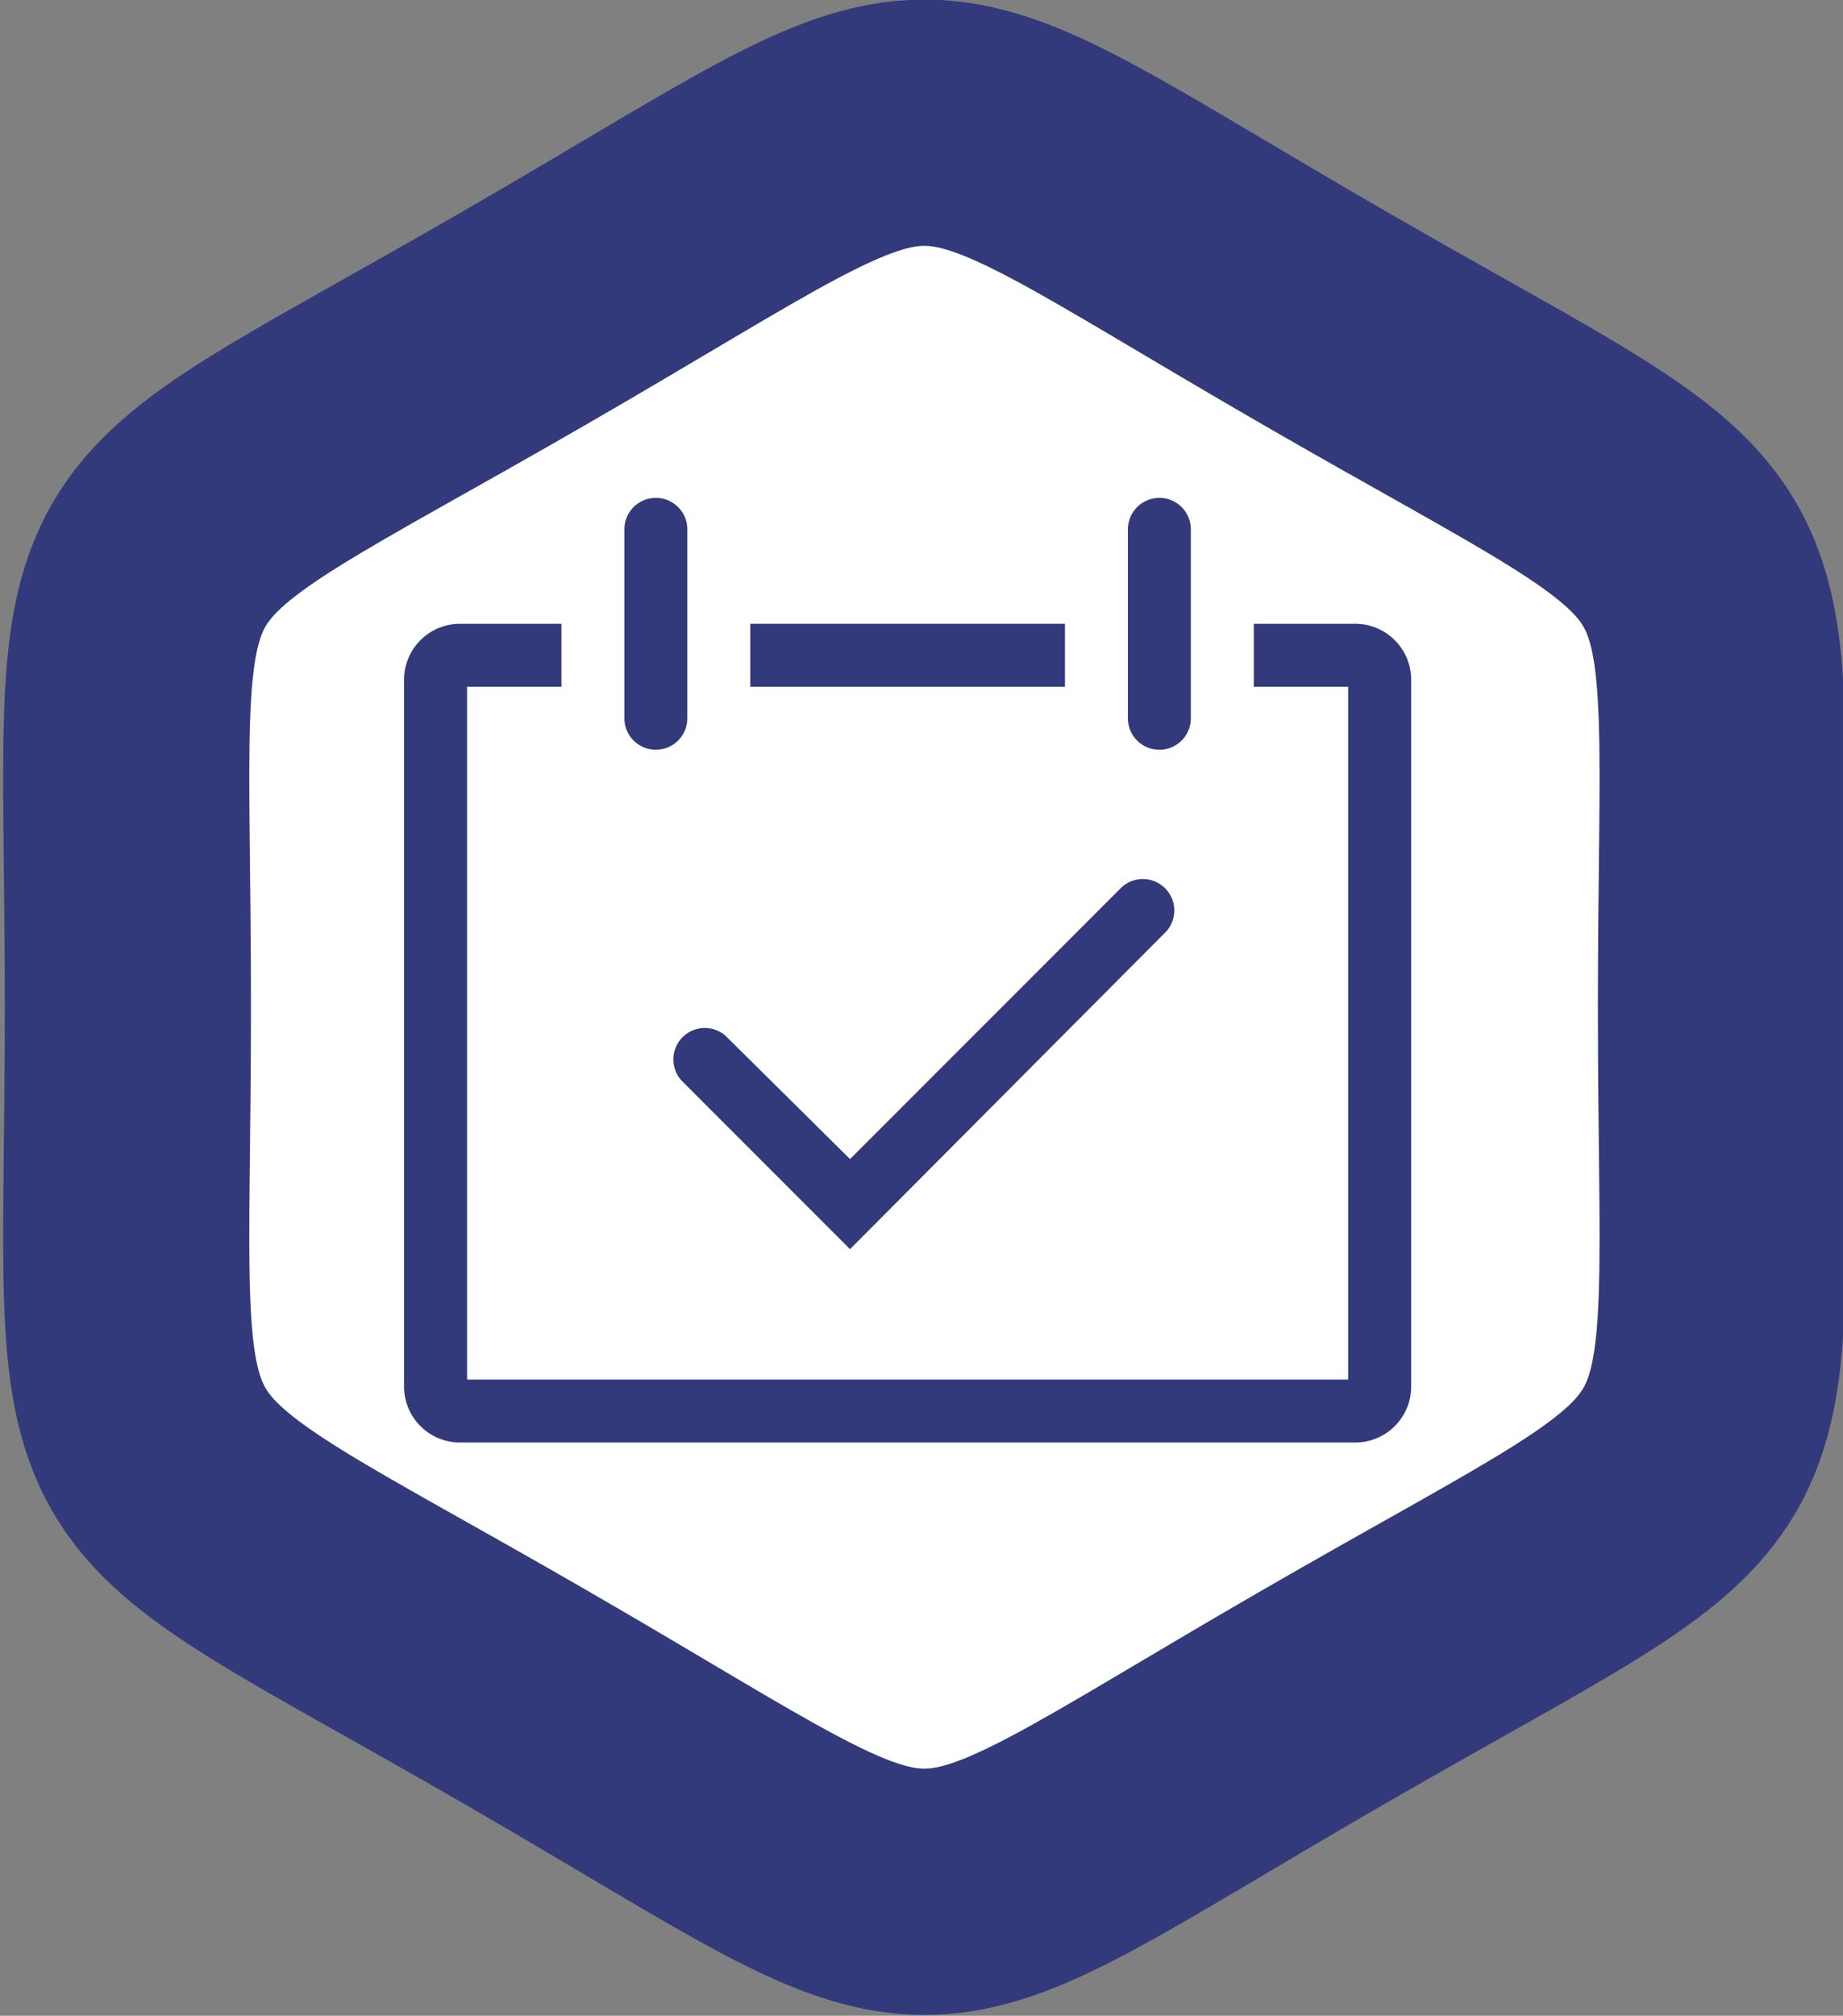 <?xml version="1.0" encoding="UTF-8" standalone="no"?>
<!-- Created with Inkscape (http://www.inkscape.org/) -->

<svg
   width="24.626mm"
   height="26.918mm"
   viewBox="0 0 24.626 26.918"
   version="1.1"
   id="svg1947"
   inkscape:version="1.1.2 (b8e25be833, 2022-02-05)"
   sodipodi:docname="event.svg"
   xmlns:inkscape="http://www.inkscape.org/namespaces/inkscape"
   xmlns:sodipodi="http://sodipodi.sourceforge.net/DTD/sodipodi-0.dtd"
   xmlns="http://www.w3.org/2000/svg"
   xmlns:svg="http://www.w3.org/2000/svg">
  <rect x="0" y="0" width="24.626" height="26.918" fill="#808080" stroke="none"/>
  <sodipodi:namedview
     id="namedview1949"
     pagecolor="#ffffff"
     bordercolor="#666666"
     borderopacity="1.0"
     inkscape:pageshadow="2"
     inkscape:pageopacity="0.0"
     inkscape:pagecheckerboard="0"
     inkscape:document-units="mm"
     showgrid="false"
     inkscape:zoom="0.46235269"
     inkscape:cx="52.98985"
     inkscape:cy="93.002594"
     inkscape:window-width="1366"
     inkscape:window-height="705"
     inkscape:window-x="-8"
     inkscape:window-y="-8"
     inkscape:window-maximized="1"
     inkscape:current-layer="layer1" />
  <defs
     id="defs1944" />
  <g
     inkscape:label="Layer 1"
     inkscape:groupmode="layer"
     id="layer1"
     transform="translate(-91.265,-124.454)">
    <g
       id="g1925"
       transform="translate(97.78,-1896.422)">
      <path
         inkscape:export-ydpi="95.417221"
         inkscape:export-xdpi="95.417221"
         inkscape:export-filename="/home/zabolzadeh/XaaS Cloud Computing/dESIGN wEB/New Design Approach/Exports/6.png"
         inkscape:transform-center-x="1.3283538e-06"
         transform="matrix(0,0.728,-0.728,0,205.32,1984.321)"
         inkscape:randomized="0"
         inkscape:rounded="0.65"
         inkscape:flatsided="true"
         sodipodi:arg2="1.0471976"
         sodipodi:arg1="0.52359878"
         sodipodi:r2="12.66132"
         sodipodi:r1="14.620034"
         sodipodi:cy="274.01483"
         sodipodi:cx="68.688263"
         sodipodi:sides="6"
         id="path18161"
         style="opacity:1;fill:#ffffff;fill-opacity:1;stroke:#323a7b;stroke-width:4.518;stroke-linecap:round;stroke-linejoin:round;stroke-miterlimit:4;stroke-dasharray:none;stroke-dashoffset:0;stroke-opacity:1;paint-order:stroke markers fill"
         sodipodi:type="star"
         inkscape:transform-center-y="9.6067087e-06"
         d="m 81.35,281.325 c -4.752,8.23 -3.158,7.31 -12.661,7.31 -9.503,0 -7.91,0.92 -12.661,-7.31 -4.752,-8.23 -4.752,-6.39 0,-14.62 4.752,-8.23 3.158,-7.31 12.661,-7.31 9.503,0 7.91,-0.92 12.661,7.31 4.752,8.23 4.752,6.39 0,14.62 z" />
      <g
         id="g1637">
        <path
           inkscape:connector-curvature="0"
           class="clr-i-outline clr-i-outline-path-1"
           d="m 4.843,2037.557 -2.254,-2.254 a 0.42,0.42 0 0 1 0.593,-0.593 l 1.661,1.644 3.633,-3.633 a 0.42,0.42 0 0 1 0.593,0.593 z"
           id="path14458"
           style="fill:#323a7b;fill-opacity:1;stroke-width:0.42" />
        <path
           inkscape:connector-curvature="0"
           class="clr-i-outline clr-i-outline-path-2"
           d="m 11.605,2029.206 h -1.367 v 0.841 h 1.261 v 9.251 H -0.274 v -9.251 h 1.261 v -0.841 h -1.367 a 0.748,0.748 0 0 0 -0.736,0.761 v 9.411 a 0.748,0.748 0 0 0 0.736,0.761 H 11.605 a 0.748,0.748 0 0 0 0.736,-0.761 v -9.411 a 0.748,0.748 0 0 0 -0.736,-0.761 z"
           id="path14460"
           style="fill:#323a7b;fill-opacity:1;stroke-width:0.42" />
        <path
           inkscape:connector-curvature="0"
           class="clr-i-outline clr-i-outline-path-3"
           d="m 2.249,2030.888 a 0.42,0.42 0 0 0 0.42,-0.42 v -2.523 a 0.42,0.42 0 0 0 -0.841,0 v 2.523 a 0.42,0.42 0 0 0 0.42,0.42 z"
           id="path14462"
           style="fill:#323a7b;fill-opacity:1;stroke-width:0.42" />
        <path
           inkscape:connector-curvature="0"
           class="clr-i-outline clr-i-outline-path-4"
           d="m 8.977,2030.888 a 0.42,0.42 0 0 0 0.42,-0.42 v -2.523 a 0.42,0.42 0 0 0 -0.841,0 v 2.523 a 0.42,0.42 0 0 0 0.42,0.42 z"
           id="path14464"
           style="fill:#323a7b;fill-opacity:1;stroke-width:0.42" />
        <rect
           class="clr-i-outline clr-i-outline-path-5"
           x="3.51"
           y="2029.206"
           width="4.205"
           height="0.841"
           id="rect14466"
           style="fill:#323a7b;fill-opacity:1;stroke-width:0.42" />
        <rect
           style="fill-opacity:0;stroke-width:0.42"
           x="-1.956"
           y="2026.683"
           width="15.138"
           height="15.138"
           id="rect14468" />
      </g>
    </g>
  </g>
</svg>
